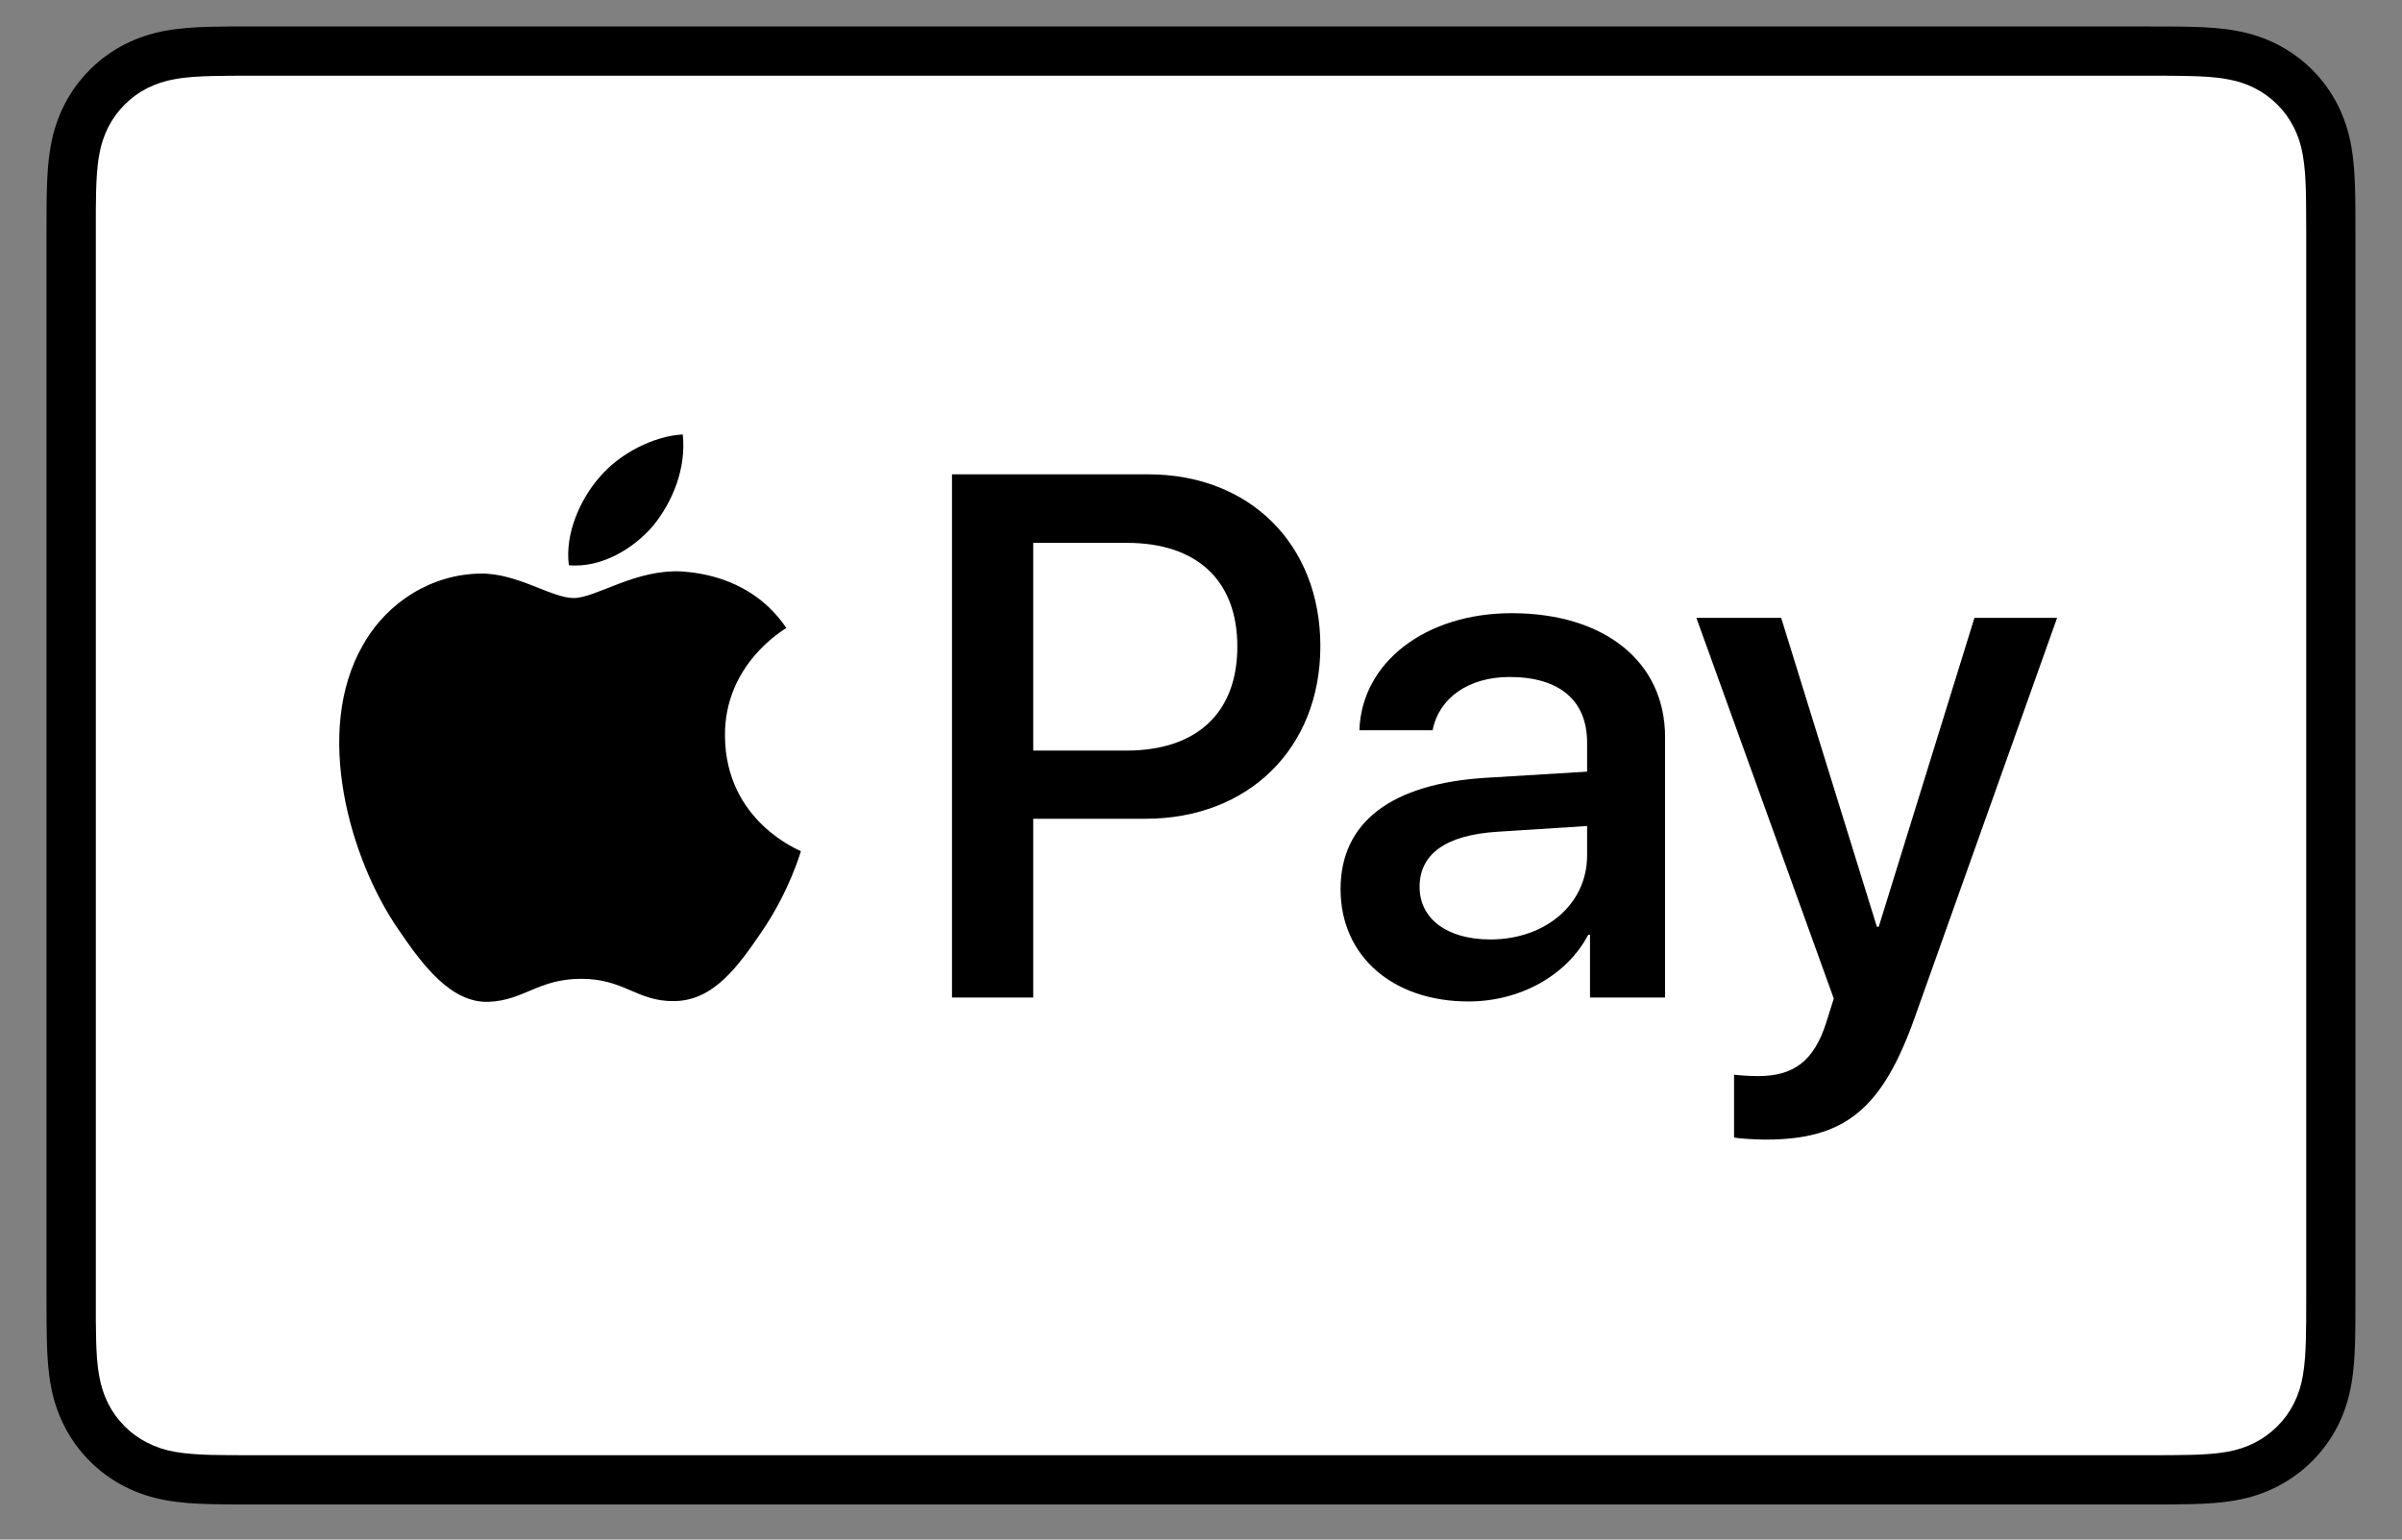 <svg width="39" height="25" viewBox="0 0 39 25" fill="none" xmlns="http://www.w3.org/2000/svg">
<rect x="0" y="0" width="39" height="25" fill="#808080" stroke="none"/>
<g clip-path="url(#clip0_467_2318)">
<path d="M34.887 0.43H4.113C3.984 0.43 3.856 0.43 3.728 0.43C3.62 0.431 3.512 0.432 3.404 0.435C3.169 0.442 2.931 0.456 2.699 0.497C2.466 0.537 2.24 0.612 2.029 0.718C1.605 0.934 1.26 1.279 1.044 1.703C0.937 1.915 0.863 2.141 0.823 2.374C0.781 2.606 0.767 2.844 0.761 3.079C0.758 3.187 0.756 3.295 0.756 3.403C0.755 3.53 0.755 3.659 0.755 3.787V21.072C0.755 21.201 0.755 21.329 0.756 21.457C0.757 21.565 0.758 21.673 0.761 21.781C0.767 22.015 0.781 22.253 0.823 22.485C0.863 22.718 0.937 22.945 1.044 23.156C1.151 23.367 1.291 23.559 1.458 23.726C1.625 23.894 1.818 24.034 2.029 24.141C2.243 24.25 2.463 24.32 2.699 24.362C2.931 24.404 3.169 24.418 3.404 24.424C3.512 24.427 3.62 24.428 3.728 24.429C3.856 24.43 3.984 24.43 4.113 24.43H34.887C35.015 24.43 35.143 24.43 35.271 24.429C35.379 24.428 35.487 24.427 35.595 24.424C35.83 24.418 36.068 24.404 36.3 24.362C36.534 24.322 36.759 24.248 36.97 24.141C37.395 23.925 37.739 23.58 37.956 23.156C38.065 22.941 38.134 22.721 38.176 22.485C38.218 22.253 38.232 22.015 38.238 21.781C38.241 21.673 38.243 21.565 38.243 21.457C38.244 21.329 38.244 21.201 38.244 21.072V3.787C38.244 3.659 38.244 3.531 38.243 3.402C38.243 3.294 38.241 3.187 38.238 3.079C38.232 2.844 38.218 2.606 38.176 2.374C38.137 2.141 38.062 1.915 37.956 1.703C37.74 1.279 37.395 0.934 36.97 0.718C36.759 0.612 36.533 0.538 36.3 0.498C36.068 0.456 35.83 0.442 35.595 0.436C35.487 0.433 35.379 0.431 35.271 0.431C35.143 0.43 35.015 0.43 34.887 0.43Z" fill="black"/>
<path d="M34.887 1.229L35.266 1.23C35.368 1.231 35.471 1.232 35.574 1.235C35.754 1.24 35.963 1.249 36.159 1.285C36.329 1.315 36.472 1.362 36.608 1.431C36.882 1.57 37.105 1.793 37.243 2.067C37.313 2.203 37.359 2.345 37.389 2.516C37.424 2.71 37.434 2.92 37.439 3.101C37.442 3.202 37.443 3.304 37.443 3.409C37.445 3.535 37.445 3.661 37.445 3.787V21.072C37.445 21.199 37.445 21.325 37.444 21.453C37.443 21.555 37.442 21.657 37.439 21.759C37.434 21.939 37.424 22.15 37.389 22.345C37.363 22.501 37.314 22.652 37.243 22.793C37.104 23.067 36.881 23.289 36.607 23.428C36.471 23.498 36.329 23.544 36.161 23.575C35.961 23.61 35.742 23.62 35.578 23.624C35.474 23.627 35.371 23.628 35.265 23.629C35.14 23.63 35.013 23.63 34.887 23.63H4.108C3.983 23.63 3.859 23.63 3.732 23.629C3.63 23.628 3.528 23.627 3.426 23.625C3.258 23.62 3.039 23.61 2.841 23.575C2.684 23.549 2.533 23.499 2.391 23.427C2.255 23.358 2.131 23.268 2.024 23.16C1.916 23.053 1.826 22.929 1.757 22.793C1.686 22.651 1.637 22.5 1.611 22.343C1.575 22.148 1.565 21.938 1.561 21.759C1.558 21.657 1.557 21.555 1.556 21.452L1.556 21.152V3.708L1.556 3.408C1.557 3.305 1.558 3.203 1.561 3.1C1.566 2.921 1.575 2.711 1.611 2.514C1.637 2.358 1.686 2.207 1.757 2.066C1.826 1.93 1.916 1.807 2.025 1.698C2.132 1.59 2.256 1.5 2.392 1.431C2.534 1.36 2.685 1.311 2.841 1.285C3.037 1.249 3.247 1.24 3.426 1.235C3.529 1.232 3.631 1.231 3.733 1.23L4.113 1.229H34.887Z" fill="white"/>
<path d="M10.61 8.531C10.928 8.134 11.143 7.6 11.086 7.055C10.621 7.078 10.054 7.362 9.725 7.76C9.43 8.1 9.169 8.656 9.236 9.179C9.759 9.224 10.281 8.918 10.61 8.531Z" fill="black"/>
<path d="M11.08 9.28C10.322 9.235 9.677 9.711 9.315 9.711C8.952 9.711 8.398 9.303 7.798 9.314C7.017 9.325 6.293 9.767 5.896 10.469C5.082 11.873 5.681 13.957 6.474 15.101C6.859 15.667 7.323 16.29 7.934 16.268C8.511 16.245 8.738 15.894 9.439 15.894C10.141 15.894 10.345 16.268 10.956 16.256C11.589 16.245 11.986 15.69 12.371 15.124C12.812 14.478 12.993 13.855 13.004 13.822C12.993 13.81 11.782 13.346 11.771 11.953C11.759 10.786 12.722 10.231 12.767 10.197C12.223 9.394 11.375 9.303 11.08 9.28" fill="black"/>
<path d="M18.642 7.702C20.29 7.702 21.438 8.838 21.438 10.493C21.438 12.153 20.267 13.295 18.601 13.295H16.776V16.198H15.457V7.702H18.642ZM16.776 12.188H18.289C19.437 12.188 20.09 11.57 20.09 10.499C20.09 9.427 19.437 8.815 18.294 8.815H16.776V12.188Z" fill="black"/>
<path d="M21.766 14.437C21.766 13.348 22.596 12.724 24.126 12.63L25.769 12.53V12.059C25.769 11.37 25.316 10.993 24.509 10.993C23.844 10.993 23.361 11.335 23.261 11.858H22.072C22.107 10.758 23.143 9.957 24.544 9.957C26.052 9.957 27.035 10.746 27.035 11.97V16.198H25.816V15.179H25.787C25.439 15.844 24.674 16.262 23.844 16.262C22.619 16.262 21.766 15.532 21.766 14.437ZM25.769 13.89V13.413L24.303 13.507C23.479 13.56 23.049 13.866 23.049 14.402C23.049 14.92 23.497 15.255 24.197 15.255C25.092 15.255 25.769 14.684 25.769 13.89Z" fill="black"/>
<path d="M28.155 18.47V17.451C28.237 17.463 28.437 17.474 28.543 17.474C29.126 17.474 29.456 17.228 29.656 16.591L29.774 16.215L27.543 10.033H28.92L30.474 15.049H30.504L32.058 10.033H33.4L31.087 16.527C30.557 18.016 29.95 18.505 28.667 18.505C28.567 18.505 28.243 18.493 28.155 18.47Z" fill="black"/>
</g>
<defs>
<clipPath id="clip0_467_2318">
<rect width="38" height="24" fill="white" transform="translate(0.5 0.43)"/>
</clipPath>
</defs>
</svg>
